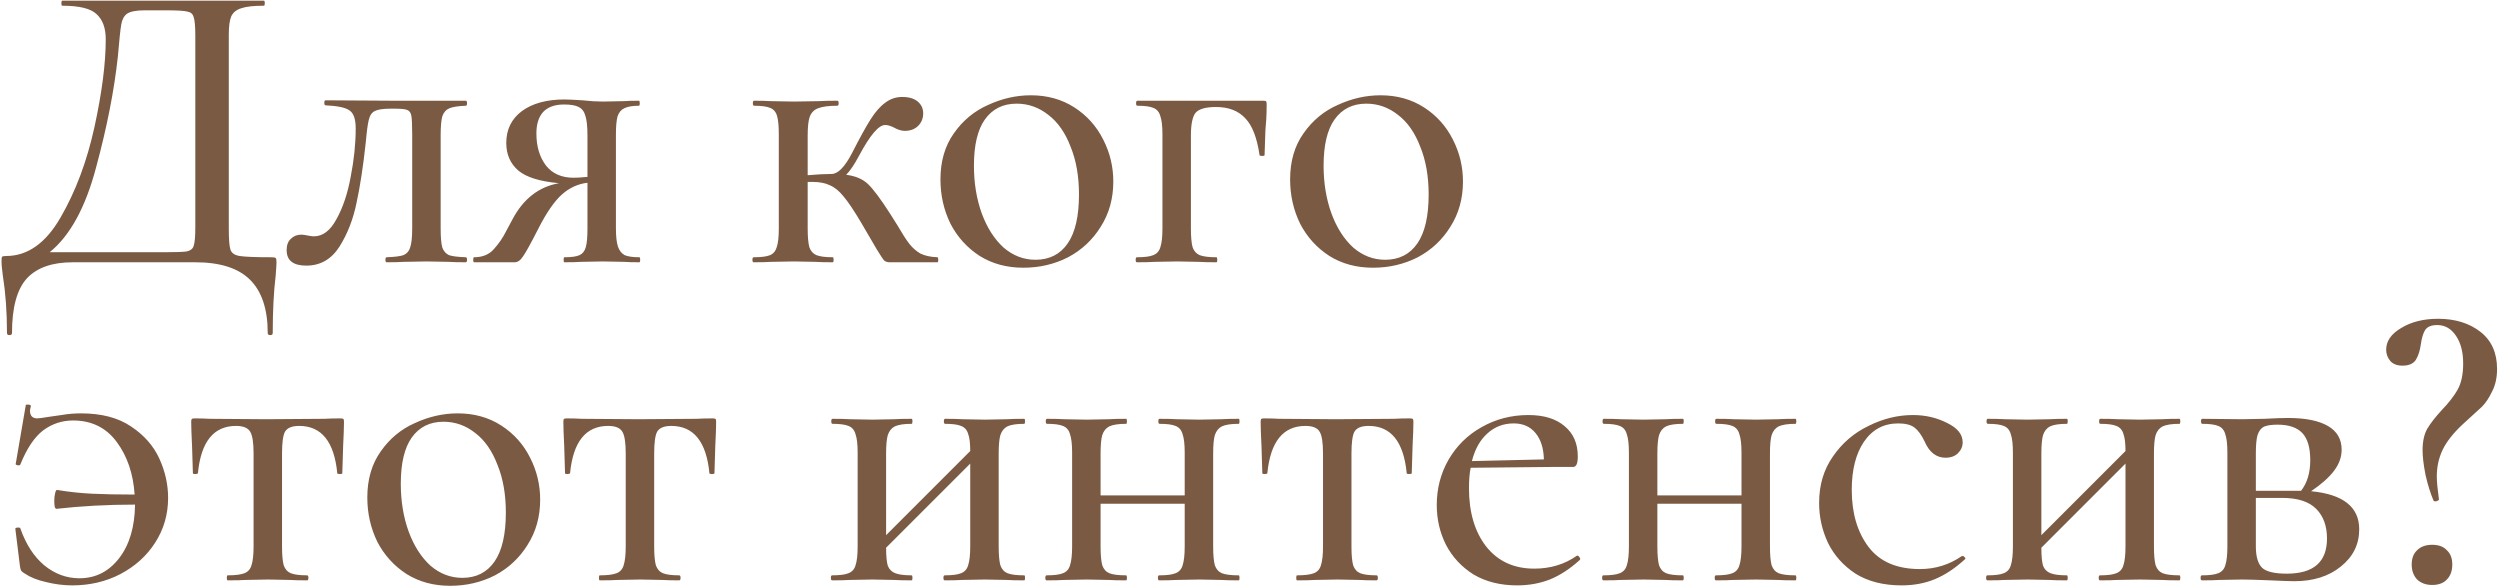 <?xml version="1.0" encoding="UTF-8"?> <svg xmlns="http://www.w3.org/2000/svg" width="448" height="105" viewBox="0 0 448 105" fill="none"> <path d="M48.65 46.1C49.1 46.1 49.35 46.15 49.4 46.25C49.5 46.3 49.55 46.55 49.55 47C49.55 47.3 49.5 48.1 49.4 49.4C49.05 52.3 48.875 55.725 48.875 59.675C48.875 59.925 48.725 60.05 48.425 60.05C48.125 60.05 47.975 59.925 47.975 59.675C47.975 55.425 46.925 52.25 44.825 50.15C42.725 48.05 39.45 47 35 47H13.025C9.375 47 6.65 47.95 4.85 49.85C3.05 51.8 2.15 55.075 2.15 59.675C2.15 59.925 2 60.05 1.7 60.05C1.4 60.05 1.25 59.925 1.25 59.675C1.25 55.925 1 52.475 0.5 49.325C0.45 48.925 0.4 48.5 0.35 48.05C0.3 47.65 0.275 47.225 0.275 46.775C0.275 46.375 0.3 46.125 0.35 46.025C0.45 45.925 0.7 45.875 1.1 45.875C4.95 45.875 8.2 43.575 10.85 38.975C13.55 34.325 15.575 28.925 16.925 22.775C18.275 16.575 18.95 11.325 18.95 7.025C18.95 5.025 18.4 3.525 17.3 2.525C16.25 1.525 14.2 1.025 11.15 1.025C11.05 1.025 11 0.875 11 0.575C11 0.275 11.05 0.125 11.15 0.125H47.3C47.4 0.125 47.45 0.275 47.45 0.575C47.45 0.875 47.4 1.025 47.3 1.025C45.45 1.025 44.1 1.175 43.25 1.475C42.4 1.725 41.8 2.2 41.45 2.9C41.15 3.6 41 4.7 41 6.2V40.925C41 42.875 41.1 44.15 41.3 44.75C41.5 45.35 42.05 45.725 42.95 45.875C43.9 46.025 45.8 46.1 48.65 46.1ZM35 6.35C35 4.7 34.9 3.6 34.7 3.05C34.55 2.5 34.175 2.175 33.575 2.075C32.975 1.925 31.725 1.85 29.825 1.85H25.925C24.425 1.85 23.375 2.05 22.775 2.45C22.225 2.85 21.875 3.5 21.725 4.4C21.575 5.25 21.375 7.15 21.125 10.1C20.475 16.15 19.175 22.775 17.225 29.975C15.325 37.175 12.55 42.25 8.9 45.2H29.45C31.55 45.2 32.9 45.15 33.5 45.05C34.15 44.9 34.55 44.575 34.7 44.075C34.9 43.525 35 42.425 35 40.775V6.35ZM54.891 47.6C52.541 47.6 51.366 46.675 51.366 44.825C51.366 43.925 51.616 43.25 52.116 42.8C52.616 42.3 53.241 42.05 53.991 42.05C54.291 42.05 54.666 42.1 55.116 42.2C55.616 42.3 55.991 42.35 56.241 42.35C57.841 42.35 59.191 41.325 60.291 39.275C61.441 37.225 62.291 34.7 62.841 31.7C63.441 28.65 63.741 25.75 63.741 23C63.741 21.35 63.366 20.275 62.616 19.775C61.916 19.275 60.491 18.975 58.341 18.875C58.191 18.875 58.116 18.725 58.116 18.425C58.116 18.125 58.191 17.975 58.341 17.975L70.416 18.05H83.466C83.616 18.05 83.691 18.2 83.691 18.5C83.691 18.8 83.616 18.95 83.466 18.95C82.116 19 81.141 19.15 80.541 19.4C79.941 19.65 79.516 20.125 79.266 20.825C79.066 21.525 78.966 22.675 78.966 24.275V40.925C78.966 42.525 79.066 43.675 79.266 44.375C79.516 45.025 79.916 45.475 80.466 45.725C81.066 45.925 82.066 46.05 83.466 46.1C83.616 46.1 83.691 46.25 83.691 46.55C83.691 46.85 83.616 47 83.466 47C82.166 47 81.166 46.975 80.466 46.925L76.491 46.85L72.291 46.925C71.541 46.975 70.541 47 69.291 47C69.141 47 69.066 46.85 69.066 46.55C69.066 46.25 69.141 46.1 69.291 46.1C70.691 46.05 71.691 45.925 72.291 45.725C72.891 45.475 73.291 45.025 73.491 44.375C73.741 43.675 73.866 42.525 73.866 40.925V24.125C73.866 22.425 73.816 21.3 73.716 20.75C73.616 20.2 73.366 19.85 72.966 19.7C72.616 19.55 71.866 19.475 70.716 19.475H70.041C68.741 19.475 67.816 19.6 67.266 19.85C66.766 20.05 66.416 20.45 66.216 21.05C66.016 21.6 65.841 22.6 65.691 24.05L65.541 25.55C65.091 29.75 64.541 33.35 63.891 36.35C63.291 39.3 62.266 41.925 60.816 44.225C59.366 46.475 57.391 47.6 54.891 47.6ZM114.573 46.1C114.673 46.1 114.723 46.25 114.723 46.55C114.723 46.85 114.673 47 114.573 47C113.423 47 112.523 46.975 111.873 46.925L108.048 46.85L104.073 46.925C103.373 46.975 102.398 47 101.148 47C101.048 47 100.998 46.85 100.998 46.55C100.998 46.25 101.048 46.1 101.148 46.1C102.398 46.1 103.298 45.975 103.848 45.725C104.398 45.475 104.773 45 104.973 44.3C105.173 43.6 105.273 42.475 105.273 40.925V32.75C103.573 32.95 102.048 33.65 100.698 34.85C99.348 36.05 97.948 38.075 96.498 40.925C95.148 43.575 94.223 45.25 93.723 45.95C93.273 46.65 92.773 47 92.223 47H84.948C84.848 47 84.798 46.85 84.798 46.55C84.798 46.25 84.848 46.1 84.948 46.1C86.448 46.1 87.623 45.625 88.473 44.675C89.373 43.675 90.098 42.625 90.648 41.525C91.248 40.425 91.623 39.725 91.773 39.425C93.723 35.675 96.523 33.475 100.173 32.825C96.773 32.525 94.348 31.775 92.898 30.575C91.448 29.325 90.723 27.675 90.723 25.625C90.723 23.225 91.648 21.325 93.498 19.925C95.398 18.525 97.948 17.825 101.148 17.825C101.698 17.825 102.773 17.875 104.373 17.975C105.723 18.125 106.948 18.2 108.048 18.2L111.798 18.125C112.448 18.075 113.348 18.05 114.498 18.05C114.598 18.05 114.648 18.2 114.648 18.5C114.648 18.8 114.598 18.95 114.498 18.95C113.348 18.95 112.473 19.1 111.873 19.4C111.323 19.65 110.923 20.125 110.673 20.825C110.473 21.525 110.373 22.625 110.373 24.125V40.925C110.373 42.375 110.498 43.475 110.748 44.225C110.998 44.925 111.398 45.425 111.948 45.725C112.548 45.975 113.423 46.1 114.573 46.1ZM96.123 23.9C96.123 26.25 96.698 28.175 97.848 29.675C98.998 31.125 100.648 31.85 102.798 31.85C103.348 31.85 104.173 31.8 105.273 31.7V24.275C105.273 22.675 105.148 21.5 104.898 20.75C104.698 20 104.298 19.475 103.698 19.175C103.148 18.875 102.273 18.725 101.073 18.725C99.423 18.725 98.173 19.175 97.323 20.075C96.523 20.975 96.123 22.25 96.123 23.9ZM167.986 46.1C168.086 46.1 168.136 46.25 168.136 46.55C168.136 46.85 168.086 47 167.986 47H159.436C159.036 47 158.711 46.9 158.461 46.7C158.261 46.5 157.811 45.825 157.111 44.675C156.411 43.475 155.461 41.85 154.261 39.8C153.011 37.7 151.986 36.175 151.186 35.225C150.386 34.225 149.561 33.55 148.711 33.2C147.911 32.8 146.861 32.6 145.561 32.6H144.736V40.925C144.736 42.425 144.836 43.55 145.036 44.3C145.286 45 145.711 45.475 146.311 45.725C146.961 45.975 147.936 46.1 149.236 46.1C149.336 46.1 149.386 46.25 149.386 46.55C149.386 46.85 149.336 47 149.236 47C147.936 47 146.911 46.975 146.161 46.925L142.261 46.85L138.136 46.925C137.386 46.975 136.361 47 135.061 47C134.911 47 134.836 46.85 134.836 46.55C134.836 46.25 134.911 46.1 135.061 46.1C136.411 46.1 137.386 45.975 137.986 45.725C138.586 45.475 138.986 45 139.186 44.3C139.436 43.6 139.561 42.475 139.561 40.925V24.125C139.561 22.625 139.461 21.525 139.261 20.825C139.061 20.075 138.636 19.575 137.986 19.325C137.386 19.075 136.436 18.95 135.136 18.95C134.986 18.95 134.911 18.8 134.911 18.5C134.911 18.2 134.986 18.05 135.136 18.05C136.386 18.05 137.386 18.075 138.136 18.125L142.261 18.2L146.761 18.125C147.561 18.075 148.661 18.05 150.061 18.05C150.211 18.05 150.286 18.2 150.286 18.5C150.286 18.8 150.211 18.95 150.061 18.95C148.511 18.95 147.361 19.1 146.611 19.4C145.911 19.65 145.411 20.15 145.111 20.9C144.861 21.6 144.736 22.725 144.736 24.275V31.4C146.436 31.25 147.861 31.175 149.011 31.175C150.161 31.175 151.386 29.925 152.686 27.425C154.036 24.775 155.136 22.775 155.986 21.425C156.836 20.075 157.711 19.075 158.611 18.425C159.511 17.725 160.536 17.375 161.686 17.375C162.886 17.375 163.811 17.65 164.461 18.2C165.111 18.75 165.436 19.45 165.436 20.3C165.436 21.2 165.136 21.95 164.536 22.55C163.936 23.15 163.136 23.45 162.136 23.45C161.536 23.45 160.886 23.25 160.186 22.85C159.586 22.55 159.061 22.4 158.611 22.4C157.461 22.4 155.911 24.225 153.961 27.875C153.111 29.475 152.336 30.625 151.636 31.325C153.286 31.525 154.586 32.075 155.536 32.975C156.486 33.875 157.811 35.65 159.511 38.3L160.786 40.325C161.686 41.875 162.411 43 162.961 43.7C163.511 44.4 164.161 44.975 164.911 45.425C165.711 45.825 166.736 46.05 167.986 46.1ZM183.379 47.975C180.429 47.975 177.829 47.275 175.579 45.875C173.329 44.425 171.579 42.5 170.329 40.1C169.129 37.65 168.529 35 168.529 32.15C168.529 28.9 169.329 26.15 170.929 23.9C172.529 21.6 174.579 19.9 177.079 18.8C179.579 17.65 182.129 17.075 184.729 17.075C187.679 17.075 190.279 17.8 192.529 19.25C194.779 20.7 196.504 22.625 197.704 25.025C198.904 27.375 199.504 29.875 199.504 32.525C199.504 35.575 198.754 38.275 197.254 40.625C195.804 42.975 193.854 44.8 191.404 46.1C188.954 47.35 186.279 47.975 183.379 47.975ZM185.554 46.55C188.054 46.55 189.979 45.575 191.329 43.625C192.679 41.675 193.354 38.75 193.354 34.85C193.354 31.6 192.854 28.75 191.854 26.3C190.904 23.8 189.579 21.9 187.879 20.6C186.179 19.25 184.279 18.575 182.179 18.575C179.729 18.575 177.829 19.525 176.479 21.425C175.179 23.275 174.529 26.025 174.529 29.675C174.529 32.825 175.004 35.7 175.954 38.3C176.904 40.85 178.204 42.875 179.854 44.375C181.554 45.825 183.454 46.55 185.554 46.55ZM226.386 18.05C226.686 18.05 226.861 18.1 226.911 18.2C226.961 18.25 226.986 18.425 226.986 18.725C226.986 19.725 226.961 20.625 226.911 21.425C226.861 22.175 226.811 22.825 226.761 23.375L226.611 27.8C226.611 27.9 226.461 27.95 226.161 27.95C225.911 27.95 225.761 27.9 225.711 27.8C225.261 24.7 224.411 22.5 223.161 21.2C221.911 19.85 220.161 19.175 217.911 19.175C216.061 19.175 214.836 19.525 214.236 20.225C213.686 20.925 213.411 22.275 213.411 24.275V40.925C213.411 42.425 213.511 43.55 213.711 44.3C213.961 45 214.386 45.475 214.986 45.725C215.636 45.975 216.636 46.1 217.986 46.1C218.086 46.1 218.136 46.25 218.136 46.55C218.136 46.85 218.086 47 217.986 47C216.636 47 215.586 46.975 214.836 46.925L210.936 46.85L206.886 46.925C206.136 46.975 205.086 47 203.736 47C203.586 47 203.511 46.85 203.511 46.55C203.511 46.25 203.586 46.1 203.736 46.1C205.086 46.1 206.061 45.975 206.661 45.725C207.311 45.475 207.736 45 207.936 44.3C208.186 43.55 208.311 42.425 208.311 40.925V24.125C208.311 22.625 208.186 21.525 207.936 20.825C207.736 20.075 207.311 19.575 206.661 19.325C206.061 19.075 205.111 18.95 203.811 18.95C203.661 18.95 203.586 18.8 203.586 18.5C203.586 18.2 203.661 18.05 203.811 18.05H226.386ZM246.039 47.975C243.089 47.975 240.489 47.275 238.239 45.875C235.989 44.425 234.239 42.5 232.989 40.1C231.789 37.65 231.189 35 231.189 32.15C231.189 28.9 231.989 26.15 233.589 23.9C235.189 21.6 237.239 19.9 239.739 18.8C242.239 17.65 244.789 17.075 247.389 17.075C250.339 17.075 252.939 17.8 255.189 19.25C257.439 20.7 259.164 22.625 260.364 25.025C261.564 27.375 262.164 29.875 262.164 32.525C262.164 35.575 261.414 38.275 259.914 40.625C258.464 42.975 256.514 44.8 254.064 46.1C251.614 47.35 248.939 47.975 246.039 47.975ZM248.214 46.55C250.714 46.55 252.639 45.575 253.989 43.625C255.339 41.675 256.014 38.75 256.014 34.85C256.014 31.6 255.514 28.75 254.514 26.3C253.564 23.8 252.239 21.9 250.539 20.6C248.839 19.25 246.939 18.575 244.839 18.575C242.389 18.575 240.489 19.525 239.139 21.425C237.839 23.275 237.189 26.025 237.189 29.675C237.189 32.825 237.664 35.7 238.614 38.3C239.564 40.85 240.864 42.875 242.514 44.375C244.214 45.825 246.114 46.55 248.214 46.55ZM14.525 74.075C18.175 74.075 21.15 74.85 23.45 76.4C25.8 77.95 27.5 79.875 28.55 82.175C29.6 84.475 30.125 86.825 30.125 89.225C30.125 92.175 29.35 94.85 27.8 97.25C26.3 99.6 24.225 101.475 21.575 102.875C18.975 104.225 16.1 104.9 12.95 104.9C11.4 104.9 9.825 104.7 8.225 104.3C6.675 103.95 5.425 103.45 4.475 102.8C4.125 102.6 3.9 102.425 3.8 102.275C3.7 102.125 3.625 101.85 3.575 101.45L2.75 94.775C2.75 94.625 2.875 94.55 3.125 94.55C3.425 94.5 3.6 94.55 3.65 94.7C4.65 97.55 6.075 99.75 7.925 101.3C9.825 102.85 11.925 103.625 14.225 103.625C17.125 103.625 19.5 102.425 21.35 100.025C23.2 97.625 24.15 94.425 24.2 90.425C19.3 90.425 14.625 90.675 10.175 91.175C10.025 91.225 9.9 91.1 9.8 90.8C9.75 90.45 9.725 90.1 9.725 89.75C9.725 89.25 9.775 88.8 9.875 88.4C9.975 87.95 10.1 87.75 10.25 87.8C12.35 88.15 14.45 88.375 16.55 88.475C18.7 88.575 21.225 88.625 24.125 88.625C23.875 84.875 22.8 81.725 20.9 79.175C19 76.625 16.4 75.35 13.1 75.35C11.1 75.35 9.3 75.95 7.7 77.15C6.15 78.35 4.8 80.375 3.65 83.225C3.6 83.375 3.425 83.425 3.125 83.375C2.825 83.275 2.725 83.175 2.825 83.075L4.625 72.575C4.625 72.525 4.725 72.5 4.925 72.5C5.375 72.5 5.575 72.6 5.525 72.8C5.425 73.2 5.375 73.475 5.375 73.625C5.375 74.075 5.5 74.425 5.75 74.675C6 74.875 6.3 74.975 6.65 74.975C6.95 74.975 7.7 74.875 8.9 74.675C9.15 74.625 9.85 74.525 11 74.375C12.15 74.175 13.325 74.075 14.525 74.075ZM40.791 104C40.691 104 40.641 103.85 40.641 103.55C40.641 103.25 40.691 103.1 40.791 103.1C42.141 103.1 43.141 102.975 43.791 102.725C44.441 102.475 44.866 102 45.066 101.3C45.316 100.55 45.441 99.425 45.441 97.925V81.275C45.441 79.325 45.241 78.025 44.841 77.375C44.441 76.675 43.591 76.325 42.291 76.325C38.291 76.325 36.016 79.15 35.466 84.8C35.416 84.9 35.241 84.95 34.941 84.95C34.691 84.95 34.566 84.9 34.566 84.8L34.416 79.925C34.316 77.925 34.266 76.5 34.266 75.65C34.266 75.35 34.291 75.175 34.341 75.125C34.391 75.025 34.566 74.975 34.866 74.975C35.866 74.975 36.766 75 37.566 75.05L47.766 75.125L58.116 75.05C58.966 75 59.941 74.975 61.041 74.975C61.341 74.975 61.516 75.025 61.566 75.125C61.616 75.175 61.641 75.35 61.641 75.65C61.641 76.5 61.591 77.925 61.491 79.925L61.341 84.8C61.341 84.9 61.191 84.95 60.891 84.95C60.591 84.95 60.441 84.9 60.441 84.8C59.891 79.15 57.616 76.325 53.616 76.325C52.316 76.325 51.466 76.675 51.066 77.375C50.716 78.025 50.541 79.325 50.541 81.275V97.925C50.541 99.425 50.641 100.55 50.841 101.3C51.091 102 51.516 102.475 52.116 102.725C52.766 102.975 53.741 103.1 55.041 103.1C55.191 103.1 55.266 103.25 55.266 103.55C55.266 103.85 55.191 104 55.041 104C53.741 104 52.716 103.975 51.966 103.925L48.066 103.85L44.016 103.925C43.266 103.975 42.191 104 40.791 104ZM80.673 104.975C77.723 104.975 75.123 104.275 72.873 102.875C70.623 101.425 68.873 99.5 67.623 97.1C66.423 94.65 65.823 92 65.823 89.15C65.823 85.9 66.623 83.15 68.223 80.9C69.823 78.6 71.873 76.9 74.373 75.8C76.873 74.65 79.423 74.075 82.023 74.075C84.973 74.075 87.573 74.8 89.823 76.25C92.073 77.7 93.798 79.625 94.998 82.025C96.198 84.375 96.798 86.875 96.798 89.525C96.798 92.575 96.048 95.275 94.548 97.625C93.098 99.975 91.148 101.8 88.698 103.1C86.248 104.35 83.573 104.975 80.673 104.975ZM82.848 103.55C85.348 103.55 87.273 102.575 88.623 100.625C89.973 98.675 90.648 95.75 90.648 91.85C90.648 88.6 90.148 85.75 89.148 83.3C88.198 80.8 86.873 78.9 85.173 77.6C83.473 76.25 81.573 75.575 79.473 75.575C77.023 75.575 75.123 76.525 73.773 78.425C72.473 80.275 71.823 83.025 71.823 86.675C71.823 89.825 72.298 92.7 73.248 95.3C74.198 97.85 75.498 99.875 77.148 101.375C78.848 102.825 80.748 103.55 82.848 103.55ZM107.48 104C107.38 104 107.33 103.85 107.33 103.55C107.33 103.25 107.38 103.1 107.48 103.1C108.83 103.1 109.83 102.975 110.48 102.725C111.13 102.475 111.555 102 111.755 101.3C112.005 100.55 112.13 99.425 112.13 97.925V81.275C112.13 79.325 111.93 78.025 111.53 77.375C111.13 76.675 110.28 76.325 108.98 76.325C104.98 76.325 102.705 79.15 102.155 84.8C102.105 84.9 101.93 84.95 101.63 84.95C101.38 84.95 101.255 84.9 101.255 84.8L101.105 79.925C101.005 77.925 100.955 76.5 100.955 75.65C100.955 75.35 100.98 75.175 101.03 75.125C101.08 75.025 101.255 74.975 101.555 74.975C102.555 74.975 103.455 75 104.255 75.05L114.455 75.125L124.805 75.05C125.655 75 126.63 74.975 127.73 74.975C128.03 74.975 128.205 75.025 128.255 75.125C128.305 75.175 128.33 75.35 128.33 75.65C128.33 76.5 128.28 77.925 128.18 79.925L128.03 84.8C128.03 84.9 127.88 84.95 127.58 84.95C127.28 84.95 127.13 84.9 127.13 84.8C126.58 79.15 124.305 76.325 120.305 76.325C119.005 76.325 118.155 76.675 117.755 77.375C117.405 78.025 117.23 79.325 117.23 81.275V97.925C117.23 99.425 117.33 100.55 117.53 101.3C117.78 102 118.205 102.475 118.805 102.725C119.455 102.975 120.43 103.1 121.73 103.1C121.88 103.1 121.955 103.25 121.955 103.55C121.955 103.85 121.88 104 121.73 104C120.43 104 119.405 103.975 118.655 103.925L114.755 103.85L110.705 103.925C109.955 103.975 108.88 104 107.48 104ZM183.54 103.1C183.64 103.1 183.69 103.25 183.69 103.55C183.69 103.85 183.64 104 183.54 104C182.19 104 181.14 103.975 180.39 103.925L176.49 103.85L172.365 103.925C171.615 103.975 170.59 104 169.29 104C169.14 104 169.065 103.85 169.065 103.55C169.065 103.25 169.14 103.1 169.29 103.1C170.64 103.1 171.615 102.975 172.215 102.725C172.865 102.475 173.29 102 173.49 101.3C173.74 100.55 173.865 99.425 173.865 97.925V83.075L158.79 98.15C158.79 99.6 158.89 100.675 159.09 101.375C159.34 102.025 159.79 102.475 160.44 102.725C161.09 102.975 162.065 103.1 163.365 103.1C163.465 103.1 163.515 103.25 163.515 103.55C163.515 103.85 163.465 104 163.365 104C162.015 104 160.965 103.975 160.215 103.925L156.315 103.85L152.265 103.925C151.515 103.975 150.465 104 149.115 104C148.965 104 148.89 103.85 148.89 103.55C148.89 103.25 148.965 103.1 149.115 103.1C150.465 103.1 151.44 102.975 152.04 102.725C152.69 102.475 153.115 102 153.315 101.3C153.565 100.55 153.69 99.425 153.69 97.925V81.125C153.69 79.625 153.565 78.525 153.315 77.825C153.115 77.075 152.69 76.575 152.04 76.325C151.44 76.075 150.49 75.95 149.19 75.95C149.04 75.95 148.965 75.8 148.965 75.5C148.965 75.2 149.04 75.05 149.19 75.05C150.49 75.05 151.515 75.075 152.265 75.125L156.315 75.2L160.29 75.125C161.04 75.075 162.065 75.05 163.365 75.05C163.465 75.05 163.515 75.2 163.515 75.5C163.515 75.8 163.465 75.95 163.365 75.95C162.015 75.95 161.015 76.1 160.365 76.4C159.765 76.7 159.34 77.225 159.09 77.975C158.89 78.675 158.79 79.775 158.79 81.275V95.9L173.865 80.825C173.865 79.425 173.74 78.4 173.49 77.75C173.29 77.05 172.865 76.575 172.215 76.325C171.615 76.075 170.665 75.95 169.365 75.95C169.215 75.95 169.14 75.8 169.14 75.5C169.14 75.2 169.215 75.05 169.365 75.05C170.665 75.05 171.69 75.075 172.44 75.125L176.49 75.2L180.465 75.125C181.215 75.075 182.24 75.05 183.54 75.05C183.64 75.05 183.69 75.2 183.69 75.5C183.69 75.8 183.64 75.95 183.54 75.95C182.19 75.95 181.19 76.1 180.54 76.4C179.94 76.7 179.515 77.225 179.265 77.975C179.065 78.675 178.965 79.775 178.965 81.275V97.925C178.965 99.425 179.065 100.55 179.265 101.3C179.515 102 179.94 102.475 180.54 102.725C181.19 102.975 182.19 103.1 183.54 103.1ZM221.974 103.1C222.074 103.1 222.124 103.25 222.124 103.55C222.124 103.85 222.074 104 221.974 104C220.624 104 219.574 103.975 218.824 103.925L214.924 103.85L210.799 103.925C210.049 103.975 209.024 104 207.724 104C207.574 104 207.499 103.85 207.499 103.55C207.499 103.25 207.574 103.1 207.724 103.1C209.074 103.1 210.049 102.975 210.649 102.725C211.299 102.475 211.724 102 211.924 101.3C212.174 100.55 212.299 99.425 212.299 97.925V90.275H197.224V97.925C197.224 99.425 197.324 100.55 197.524 101.3C197.774 102 198.199 102.475 198.799 102.725C199.449 102.975 200.449 103.1 201.799 103.1C201.899 103.1 201.949 103.25 201.949 103.55C201.949 103.85 201.899 104 201.799 104C200.449 104 199.399 103.975 198.649 103.925L194.749 103.85L190.699 103.925C189.949 103.975 188.899 104 187.549 104C187.399 104 187.324 103.85 187.324 103.55C187.324 103.25 187.399 103.1 187.549 103.1C188.899 103.1 189.874 102.975 190.474 102.725C191.124 102.475 191.549 102 191.749 101.3C191.999 100.55 192.124 99.425 192.124 97.925V81.125C192.124 79.625 191.999 78.525 191.749 77.825C191.549 77.075 191.124 76.575 190.474 76.325C189.874 76.075 188.924 75.95 187.624 75.95C187.474 75.95 187.399 75.8 187.399 75.5C187.399 75.2 187.474 75.05 187.624 75.05C188.924 75.05 189.949 75.075 190.699 75.125L194.749 75.2L198.724 75.125C199.474 75.075 200.499 75.05 201.799 75.05C201.899 75.05 201.949 75.2 201.949 75.5C201.949 75.8 201.899 75.95 201.799 75.95C200.449 75.95 199.449 76.1 198.799 76.4C198.199 76.7 197.774 77.225 197.524 77.975C197.324 78.675 197.224 79.775 197.224 81.275V88.775H212.299V81.125C212.299 79.625 212.174 78.525 211.924 77.825C211.724 77.075 211.299 76.575 210.649 76.325C210.049 76.075 209.099 75.95 207.799 75.95C207.649 75.95 207.574 75.8 207.574 75.5C207.574 75.2 207.649 75.05 207.799 75.05C209.099 75.05 210.124 75.075 210.874 75.125L214.924 75.2L218.899 75.125C219.649 75.075 220.674 75.05 221.974 75.05C222.074 75.05 222.124 75.2 222.124 75.5C222.124 75.8 222.074 75.95 221.974 75.95C220.624 75.95 219.624 76.1 218.974 76.4C218.374 76.7 217.949 77.225 217.699 77.975C217.499 78.675 217.399 79.775 217.399 81.275V97.925C217.399 99.425 217.499 100.55 217.699 101.3C217.949 102 218.374 102.475 218.974 102.725C219.624 102.975 220.624 103.1 221.974 103.1ZM232.434 104C232.334 104 232.284 103.85 232.284 103.55C232.284 103.25 232.334 103.1 232.434 103.1C233.784 103.1 234.784 102.975 235.434 102.725C236.084 102.475 236.509 102 236.709 101.3C236.959 100.55 237.084 99.425 237.084 97.925V81.275C237.084 79.325 236.884 78.025 236.484 77.375C236.084 76.675 235.234 76.325 233.934 76.325C229.934 76.325 227.659 79.15 227.109 84.8C227.059 84.9 226.884 84.95 226.584 84.95C226.334 84.95 226.209 84.9 226.209 84.8L226.059 79.925C225.959 77.925 225.909 76.5 225.909 75.65C225.909 75.35 225.934 75.175 225.984 75.125C226.034 75.025 226.209 74.975 226.509 74.975C227.509 74.975 228.409 75 229.209 75.05L239.409 75.125L249.759 75.05C250.609 75 251.584 74.975 252.684 74.975C252.984 74.975 253.159 75.025 253.209 75.125C253.259 75.175 253.284 75.35 253.284 75.65C253.284 76.5 253.234 77.925 253.134 79.925L252.984 84.8C252.984 84.9 252.834 84.95 252.534 84.95C252.234 84.95 252.084 84.9 252.084 84.8C251.534 79.15 249.259 76.325 245.259 76.325C243.959 76.325 243.109 76.675 242.709 77.375C242.359 78.025 242.184 79.325 242.184 81.275V97.925C242.184 99.425 242.284 100.55 242.484 101.3C242.734 102 243.159 102.475 243.759 102.725C244.409 102.975 245.384 103.1 246.684 103.1C246.834 103.1 246.909 103.25 246.909 103.55C246.909 103.85 246.834 104 246.684 104C245.384 104 244.359 103.975 243.609 103.925L239.709 103.85L235.659 103.925C234.909 103.975 233.834 104 232.434 104ZM282.666 99.575C282.816 99.575 282.941 99.675 283.041 99.875C283.191 100.025 283.216 100.175 283.116 100.325C281.366 101.925 279.566 103.1 277.716 103.85C275.916 104.55 273.966 104.9 271.866 104.9C268.866 104.9 266.266 104.25 264.066 102.95C261.916 101.6 260.266 99.825 259.116 97.625C258.016 95.425 257.466 93.05 257.466 90.5C257.466 87.55 258.166 84.85 259.566 82.4C261.016 79.9 262.991 77.95 265.491 76.55C268.041 75.1 270.841 74.375 273.891 74.375C276.691 74.375 278.866 75.05 280.416 76.4C281.966 77.7 282.741 79.5 282.741 81.8C282.741 83.05 282.466 83.675 281.916 83.675H278.316L263.541 83.825C263.341 84.825 263.241 86.05 263.241 87.5C263.241 91.8 264.266 95.275 266.316 97.925C268.416 100.575 271.291 101.9 274.941 101.9C277.841 101.9 280.391 101.125 282.591 99.575H282.666ZM271.266 75.875C269.416 75.875 267.841 76.475 266.541 77.675C265.241 78.825 264.316 80.475 263.766 82.625L276.666 82.325C276.616 80.325 276.116 78.75 275.166 77.6C274.216 76.45 272.916 75.875 271.266 75.875ZM321.751 103.1C321.851 103.1 321.901 103.25 321.901 103.55C321.901 103.85 321.851 104 321.751 104C320.401 104 319.351 103.975 318.601 103.925L314.701 103.85L310.576 103.925C309.826 103.975 308.801 104 307.501 104C307.351 104 307.276 103.85 307.276 103.55C307.276 103.25 307.351 103.1 307.501 103.1C308.851 103.1 309.826 102.975 310.426 102.725C311.076 102.475 311.501 102 311.701 101.3C311.951 100.55 312.076 99.425 312.076 97.925V90.275H297.001V97.925C297.001 99.425 297.101 100.55 297.301 101.3C297.551 102 297.976 102.475 298.576 102.725C299.226 102.975 300.226 103.1 301.576 103.1C301.676 103.1 301.726 103.25 301.726 103.55C301.726 103.85 301.676 104 301.576 104C300.226 104 299.176 103.975 298.426 103.925L294.526 103.85L290.476 103.925C289.726 103.975 288.676 104 287.326 104C287.176 104 287.101 103.85 287.101 103.55C287.101 103.25 287.176 103.1 287.326 103.1C288.676 103.1 289.651 102.975 290.251 102.725C290.901 102.475 291.326 102 291.526 101.3C291.776 100.55 291.901 99.425 291.901 97.925V81.125C291.901 79.625 291.776 78.525 291.526 77.825C291.326 77.075 290.901 76.575 290.251 76.325C289.651 76.075 288.701 75.95 287.401 75.95C287.251 75.95 287.176 75.8 287.176 75.5C287.176 75.2 287.251 75.05 287.401 75.05C288.701 75.05 289.726 75.075 290.476 75.125L294.526 75.2L298.501 75.125C299.251 75.075 300.276 75.05 301.576 75.05C301.676 75.05 301.726 75.2 301.726 75.5C301.726 75.8 301.676 75.95 301.576 75.95C300.226 75.95 299.226 76.1 298.576 76.4C297.976 76.7 297.551 77.225 297.301 77.975C297.101 78.675 297.001 79.775 297.001 81.275V88.775H312.076V81.125C312.076 79.625 311.951 78.525 311.701 77.825C311.501 77.075 311.076 76.575 310.426 76.325C309.826 76.075 308.876 75.95 307.576 75.95C307.426 75.95 307.351 75.8 307.351 75.5C307.351 75.2 307.426 75.05 307.576 75.05C308.876 75.05 309.901 75.075 310.651 75.125L314.701 75.2L318.676 75.125C319.426 75.075 320.451 75.05 321.751 75.05C321.851 75.05 321.901 75.2 321.901 75.5C321.901 75.8 321.851 75.95 321.751 75.95C320.401 75.95 319.401 76.1 318.751 76.4C318.151 76.7 317.726 77.225 317.476 77.975C317.276 78.675 317.176 79.775 317.176 81.275V97.925C317.176 99.425 317.276 100.55 317.476 101.3C317.726 102 318.151 102.475 318.751 102.725C319.401 102.975 320.401 103.1 321.751 103.1ZM340.76 104.9C337.51 104.9 334.76 104.2 332.51 102.8C330.31 101.35 328.66 99.5 327.56 97.25C326.51 95 325.985 92.625 325.985 90.125C325.985 86.925 326.81 84.15 328.46 81.8C330.11 79.4 332.235 77.575 334.835 76.325C337.435 75.025 340.085 74.375 342.785 74.375C345.035 74.375 347.085 74.85 348.935 75.8C350.785 76.7 351.71 77.85 351.71 79.25C351.71 80 351.435 80.65 350.885 81.2C350.335 81.75 349.585 82.025 348.635 82.025C346.985 82.025 345.735 81.05 344.885 79.1C344.335 77.95 343.735 77.125 343.085 76.625C342.435 76.125 341.46 75.875 340.16 75.875C337.56 75.875 335.51 76.975 334.01 79.175C332.56 81.325 331.835 84.2 331.835 87.8C331.835 91.95 332.835 95.35 334.835 98C336.835 100.65 339.91 101.975 344.06 101.975C346.81 101.975 349.31 101.2 351.56 99.65H351.71C351.86 99.65 351.985 99.725 352.085 99.875C352.235 100.025 352.235 100.15 352.085 100.25C350.335 101.85 348.56 103.025 346.76 103.775C344.96 104.525 342.96 104.9 340.76 104.9ZM390.563 103.1C390.663 103.1 390.713 103.25 390.713 103.55C390.713 103.85 390.663 104 390.563 104C389.213 104 388.163 103.975 387.413 103.925L383.513 103.85L379.388 103.925C378.638 103.975 377.613 104 376.313 104C376.163 104 376.088 103.85 376.088 103.55C376.088 103.25 376.163 103.1 376.313 103.1C377.663 103.1 378.638 102.975 379.238 102.725C379.888 102.475 380.313 102 380.513 101.3C380.763 100.55 380.888 99.425 380.888 97.925V83.075L365.813 98.15C365.813 99.6 365.913 100.675 366.113 101.375C366.363 102.025 366.813 102.475 367.463 102.725C368.113 102.975 369.088 103.1 370.388 103.1C370.488 103.1 370.538 103.25 370.538 103.55C370.538 103.85 370.488 104 370.388 104C369.038 104 367.988 103.975 367.238 103.925L363.338 103.85L359.288 103.925C358.538 103.975 357.488 104 356.138 104C355.988 104 355.913 103.85 355.913 103.55C355.913 103.25 355.988 103.1 356.138 103.1C357.488 103.1 358.463 102.975 359.063 102.725C359.713 102.475 360.138 102 360.338 101.3C360.588 100.55 360.713 99.425 360.713 97.925V81.125C360.713 79.625 360.588 78.525 360.338 77.825C360.138 77.075 359.713 76.575 359.063 76.325C358.463 76.075 357.513 75.95 356.213 75.95C356.063 75.95 355.988 75.8 355.988 75.5C355.988 75.2 356.063 75.05 356.213 75.05C357.513 75.05 358.538 75.075 359.288 75.125L363.338 75.2L367.313 75.125C368.063 75.075 369.088 75.05 370.388 75.05C370.488 75.05 370.538 75.2 370.538 75.5C370.538 75.8 370.488 75.95 370.388 75.95C369.038 75.95 368.038 76.1 367.388 76.4C366.788 76.7 366.363 77.225 366.113 77.975C365.913 78.675 365.813 79.775 365.813 81.275V95.9L380.888 80.825C380.888 79.425 380.763 78.4 380.513 77.75C380.313 77.05 379.888 76.575 379.238 76.325C378.638 76.075 377.688 75.95 376.388 75.95C376.238 75.95 376.163 75.8 376.163 75.5C376.163 75.2 376.238 75.05 376.388 75.05C377.688 75.05 378.713 75.075 379.463 75.125L383.513 75.2L387.488 75.125C388.238 75.075 389.263 75.05 390.563 75.05C390.663 75.05 390.713 75.2 390.713 75.5C390.713 75.8 390.663 75.95 390.563 75.95C389.213 75.95 388.213 76.1 387.563 76.4C386.963 76.7 386.538 77.225 386.288 77.975C386.088 78.675 385.988 79.775 385.988 81.275V97.925C385.988 99.425 386.088 100.55 386.288 101.3C386.538 102 386.963 102.475 387.563 102.725C388.213 102.975 389.213 103.1 390.563 103.1ZM414.148 88.025C419.898 88.575 422.773 90.85 422.773 94.85C422.773 97.55 421.673 99.775 419.473 101.525C417.323 103.275 414.548 104.15 411.148 104.15C410.398 104.15 408.973 104.1 406.873 104C404.473 103.9 402.773 103.85 401.773 103.85L397.723 103.925C396.973 103.975 395.923 104 394.573 104C394.423 104 394.348 103.85 394.348 103.55C394.348 103.25 394.423 103.1 394.573 103.1C395.923 103.1 396.898 102.975 397.498 102.725C398.148 102.475 398.573 102 398.773 101.3C399.023 100.55 399.148 99.425 399.148 97.925V81.125C399.148 79.625 399.023 78.525 398.773 77.825C398.573 77.075 398.148 76.575 397.498 76.325C396.898 76.075 395.948 75.95 394.648 75.95C394.498 75.95 394.423 75.8 394.423 75.5C394.423 75.2 394.498 75.05 394.648 75.05L401.773 75.125L405.748 75.05C407.648 74.95 409.073 74.9 410.023 74.9C413.123 74.9 415.498 75.375 417.148 76.325C418.798 77.275 419.623 78.7 419.623 80.6C419.623 81.9 419.173 83.15 418.273 84.35C417.373 85.55 415.998 86.775 414.148 88.025ZM408.148 76.1C407.048 76.1 406.223 76.225 405.673 76.475C405.173 76.725 404.798 77.225 404.548 77.975C404.348 78.675 404.248 79.775 404.248 81.275V87.95H411.598H412.348C413.448 86.55 413.998 84.725 413.998 82.475C413.998 80.225 413.523 78.6 412.573 77.6C411.623 76.6 410.148 76.1 408.148 76.1ZM409.798 102.8C414.598 102.8 416.998 100.7 416.998 96.5C416.998 94.25 416.348 92.475 415.048 91.175C413.748 89.875 411.723 89.225 408.973 89.225H404.248V97.925C404.248 99.725 404.623 101 405.373 101.75C406.123 102.45 407.598 102.8 409.798 102.8ZM436.75 58.25C435.7 58.25 434.975 58.55 434.575 59.15C434.225 59.75 433.975 60.575 433.825 61.625C433.675 62.775 433.375 63.725 432.925 64.475C432.475 65.175 431.675 65.525 430.525 65.525C429.575 65.525 428.85 65.25 428.35 64.7C427.85 64.1 427.6 63.425 427.6 62.675C427.6 61.125 428.5 59.825 430.3 58.775C432.1 57.675 434.3 57.125 436.9 57.125C439.95 57.125 442.475 57.9 444.475 59.45C446.475 61 447.475 63.225 447.475 66.125C447.475 67.675 447.175 69.025 446.575 70.175C446.025 71.325 445.425 72.225 444.775 72.875C444.125 73.475 442.95 74.55 441.25 76.1C439.6 77.65 438.425 79.15 437.725 80.6C437.025 82.05 436.675 83.65 436.675 85.4C436.675 86.25 436.8 87.6 437.05 89.45V89.525C437.05 89.625 436.9 89.725 436.6 89.825C436.3 89.875 436.125 89.825 436.075 89.675C435.525 88.375 435.05 86.85 434.65 85.1C434.3 83.3 434.125 81.825 434.125 80.675C434.125 79.125 434.4 77.85 434.95 76.85C435.55 75.85 436.425 74.725 437.575 73.475C438.825 72.175 439.775 70.95 440.425 69.8C441.075 68.6 441.4 67.05 441.4 65.15C441.4 63.1 440.975 61.45 440.125 60.2C439.275 58.9 438.15 58.25 436.75 58.25ZM435.85 104.825C434.75 104.825 433.85 104.5 433.15 103.85C432.5 103.15 432.175 102.25 432.175 101.15C432.175 100.05 432.5 99.2 433.15 98.6C433.8 97.95 434.7 97.625 435.85 97.625C437 97.625 437.875 97.95 438.475 98.6C439.125 99.2 439.45 100.05 439.45 101.15C439.45 102.3 439.125 103.2 438.475 103.85C437.875 104.5 437 104.825 435.85 104.825Z" fill="#7B5A43"></path> </svg> 